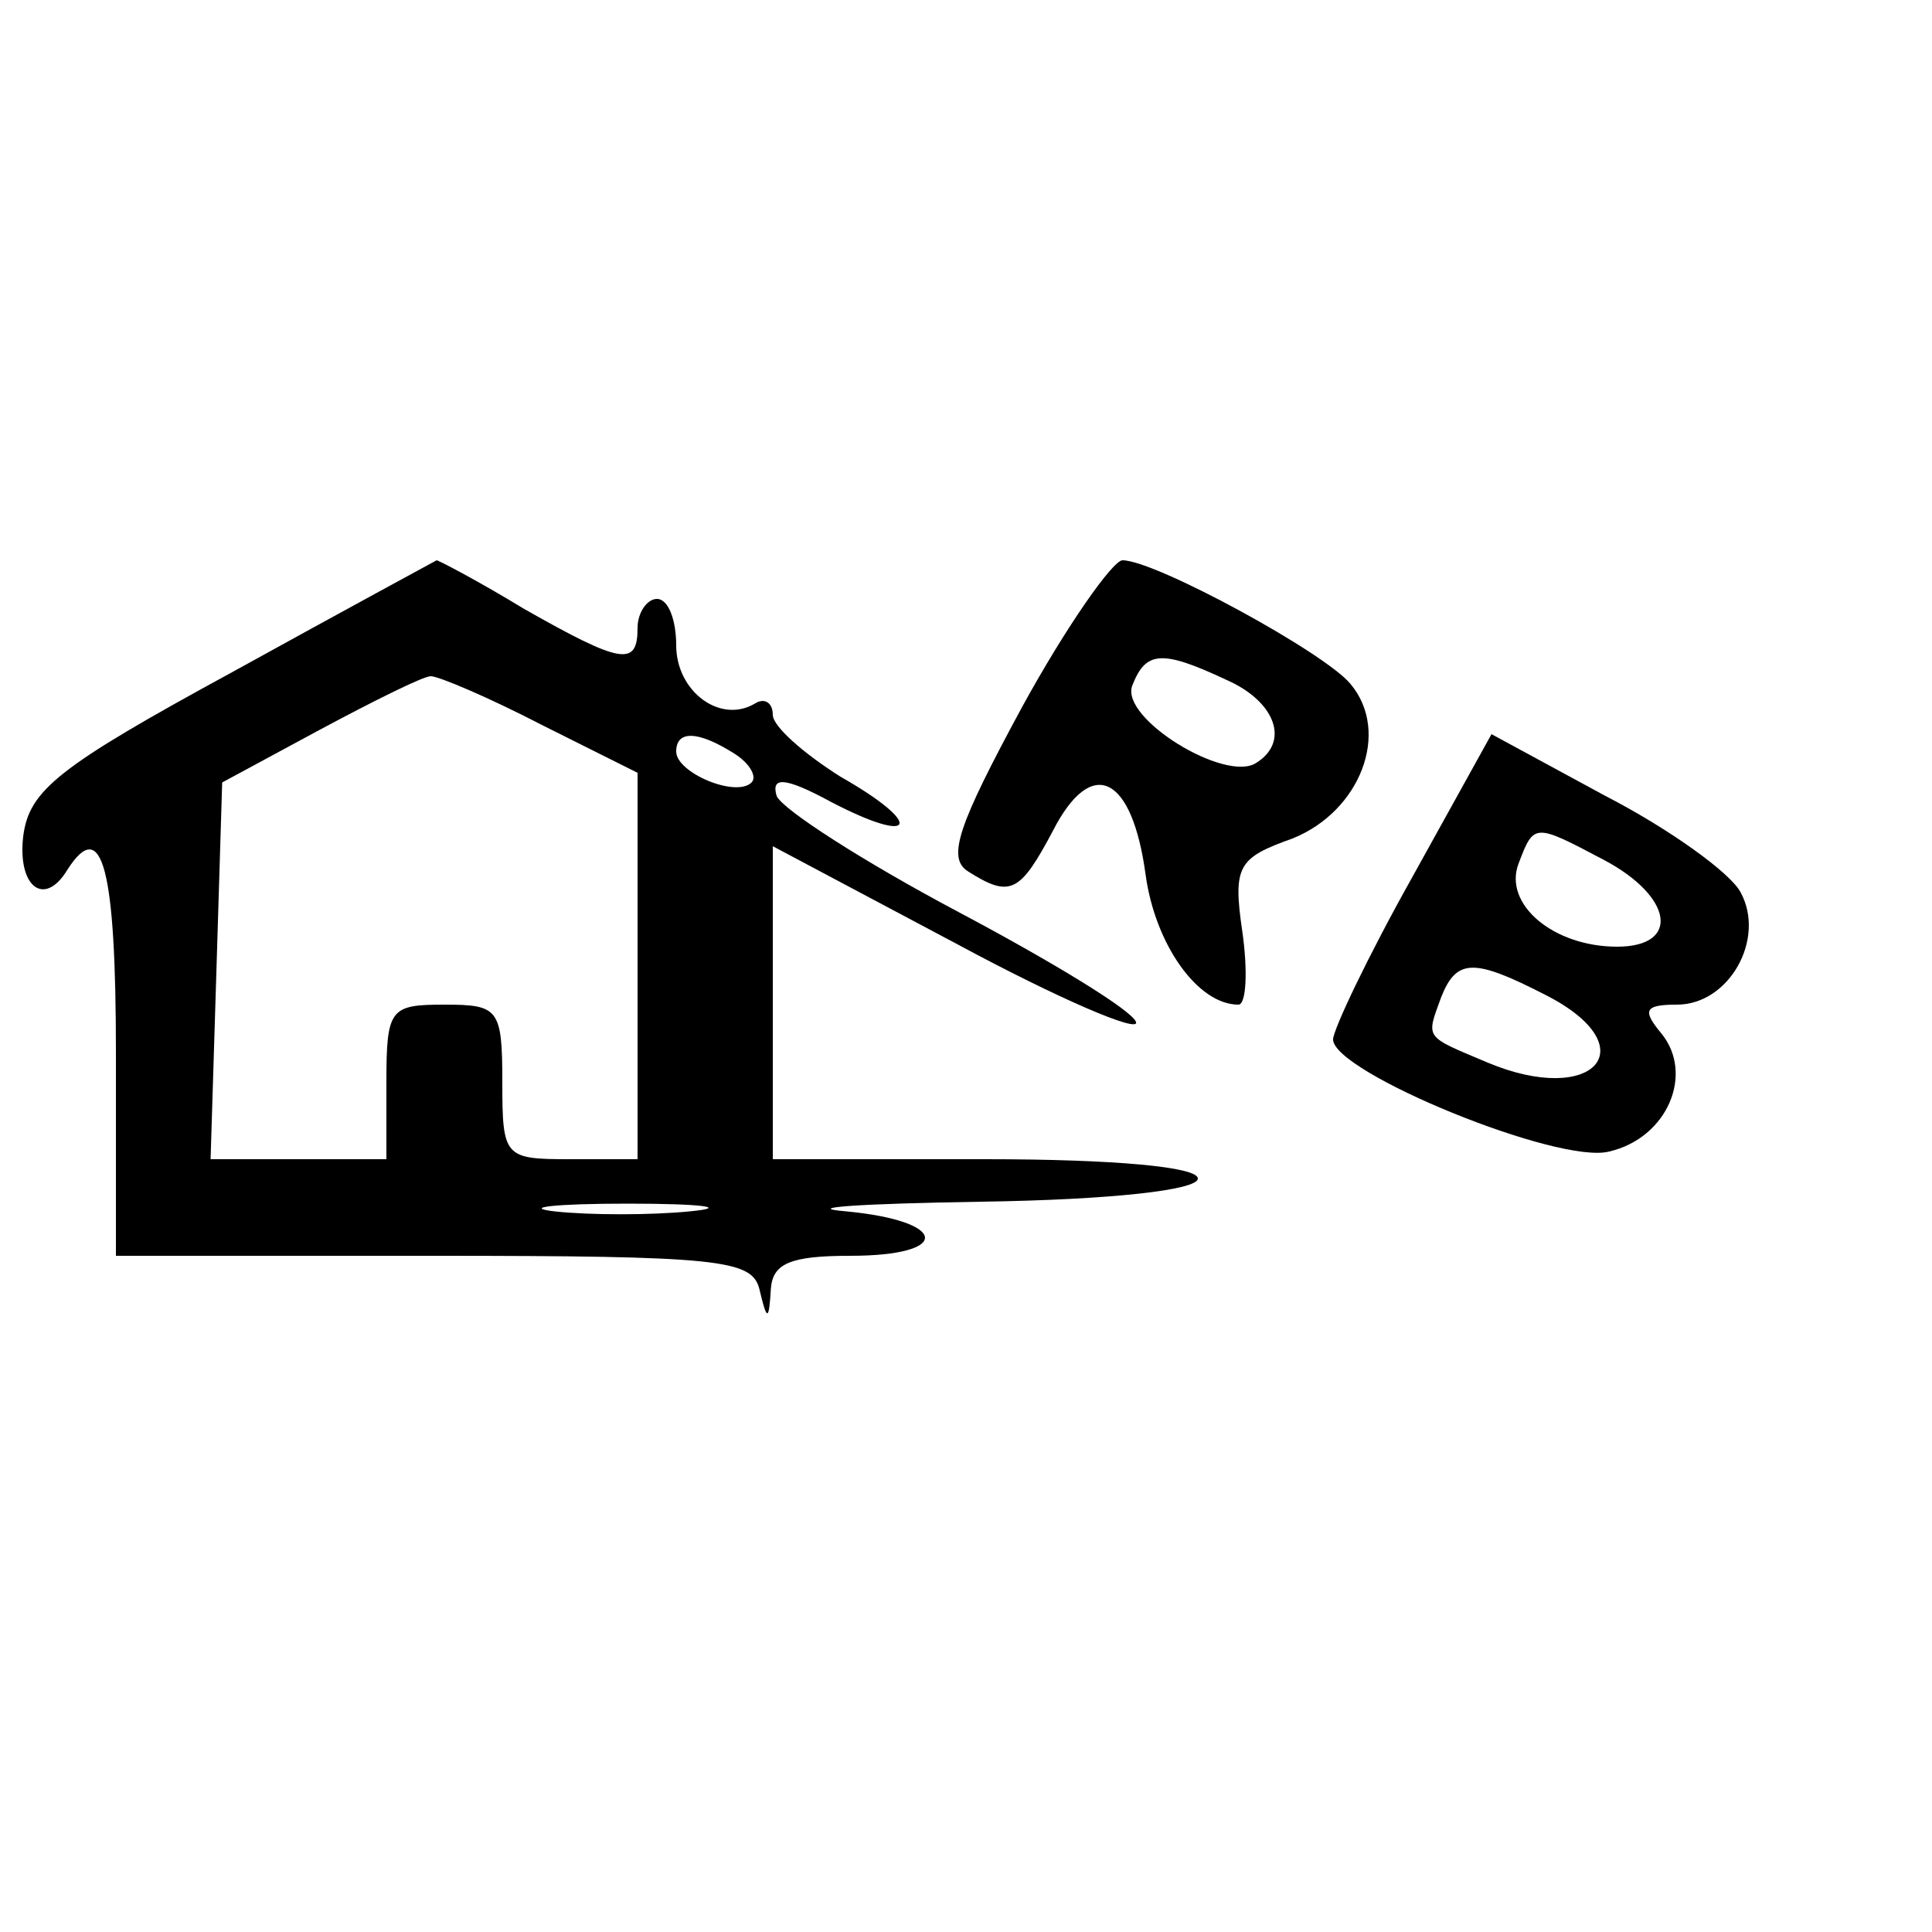<?xml version="1.0" standalone="no"?>
<!DOCTYPE svg PUBLIC "-//W3C//DTD SVG 20010904//EN"
 "http://www.w3.org/TR/2001/REC-SVG-20010904/DTD/svg10.dtd">
<svg version="1.0" xmlns="http://www.w3.org/2000/svg"
 width="100pt" height="100pt" viewBox="0 0 100 100"
 preserveAspectRatio="xMidYMid meet">
<g transform="translate(0,100) scale(0.1,-0.1)"
fill="#000000" stroke="none">
<path d="M120 652 c-90 -49 -105 -61 -108 -85 -3 -26 11 -37 23 -17 18 28 25
0 25 -95 l0 -105 164 0 c148 0 165 -2 169 -17 4 -17 5 -17 6 0 1 13 10 17 41
17 53 0 51 18 -2 23 -24 2 8 4 70 5 67 1 112 6 112 12 0 6 -43 10 -110 10
l-110 0 0 81 0 81 96 -51 c52 -28 94 -46 92 -40 -2 6 -43 31 -92 57 -49 26
-91 53 -94 60 -3 10 4 10 28 -3 44 -23 49 -12 5 13 -19 12 -35 26 -35 32 0 6
-4 9 -9 6 -18 -11 -41 6 -41 30 0 13 -4 24 -10 24 -5 0 -10 -7 -10 -15 0 -20
-8 -19 -59 10 -23 14 -44 25 -45 25 0 0 -48 -26 -106 -58z m160 -27 l50 -25 0
-100 0 -100 -35 0 c-34 0 -35 1 -35 40 0 38 -2 40 -30 40 -28 0 -30 -2 -30
-40 l0 -40 -45 0 -46 0 3 97 3 98 50 27 c28 15 54 28 58 28 4 0 30 -11 57 -25z
m100 -15 c8 -5 12 -12 9 -15 -8 -8 -39 5 -39 16 0 11 11 11 30 -1z m-23 -237
c-20 -2 -52 -2 -70 0 -17 2 0 4 38 4 39 0 53 -2 32 -4z"/>
<path d="M529 634 c-33 -61 -39 -78 -28 -85 22 -14 27 -11 44 21 20 39 41 29
48 -23 5 -36 27 -67 48 -67 4 0 5 17 2 38 -5 34 -2 38 26 48 35 14 51 55 30
80 -13 16 -101 64 -118 64 -5 0 -29 -34 -52 -76z m106 14 c25 -11 33 -32 15
-43 -16 -10 -70 23 -64 40 7 18 15 19 49 3z"/>
<path d="M731 546 c-23 -41 -41 -79 -41 -84 0 -17 117 -65 143 -58 30 7 44 40
27 61 -10 12 -9 15 8 15 27 0 46 34 33 58 -5 10 -37 33 -70 50 l-59 32 -41
-74z m99 9 c36 -19 40 -45 7 -45 -33 0 -59 22 -51 43 8 21 8 21 44 2z m-30
-70 c53 -27 25 -58 -30 -35 -33 14 -32 12 -24 34 8 20 17 20 54 1z"/>
</g>
</svg>
